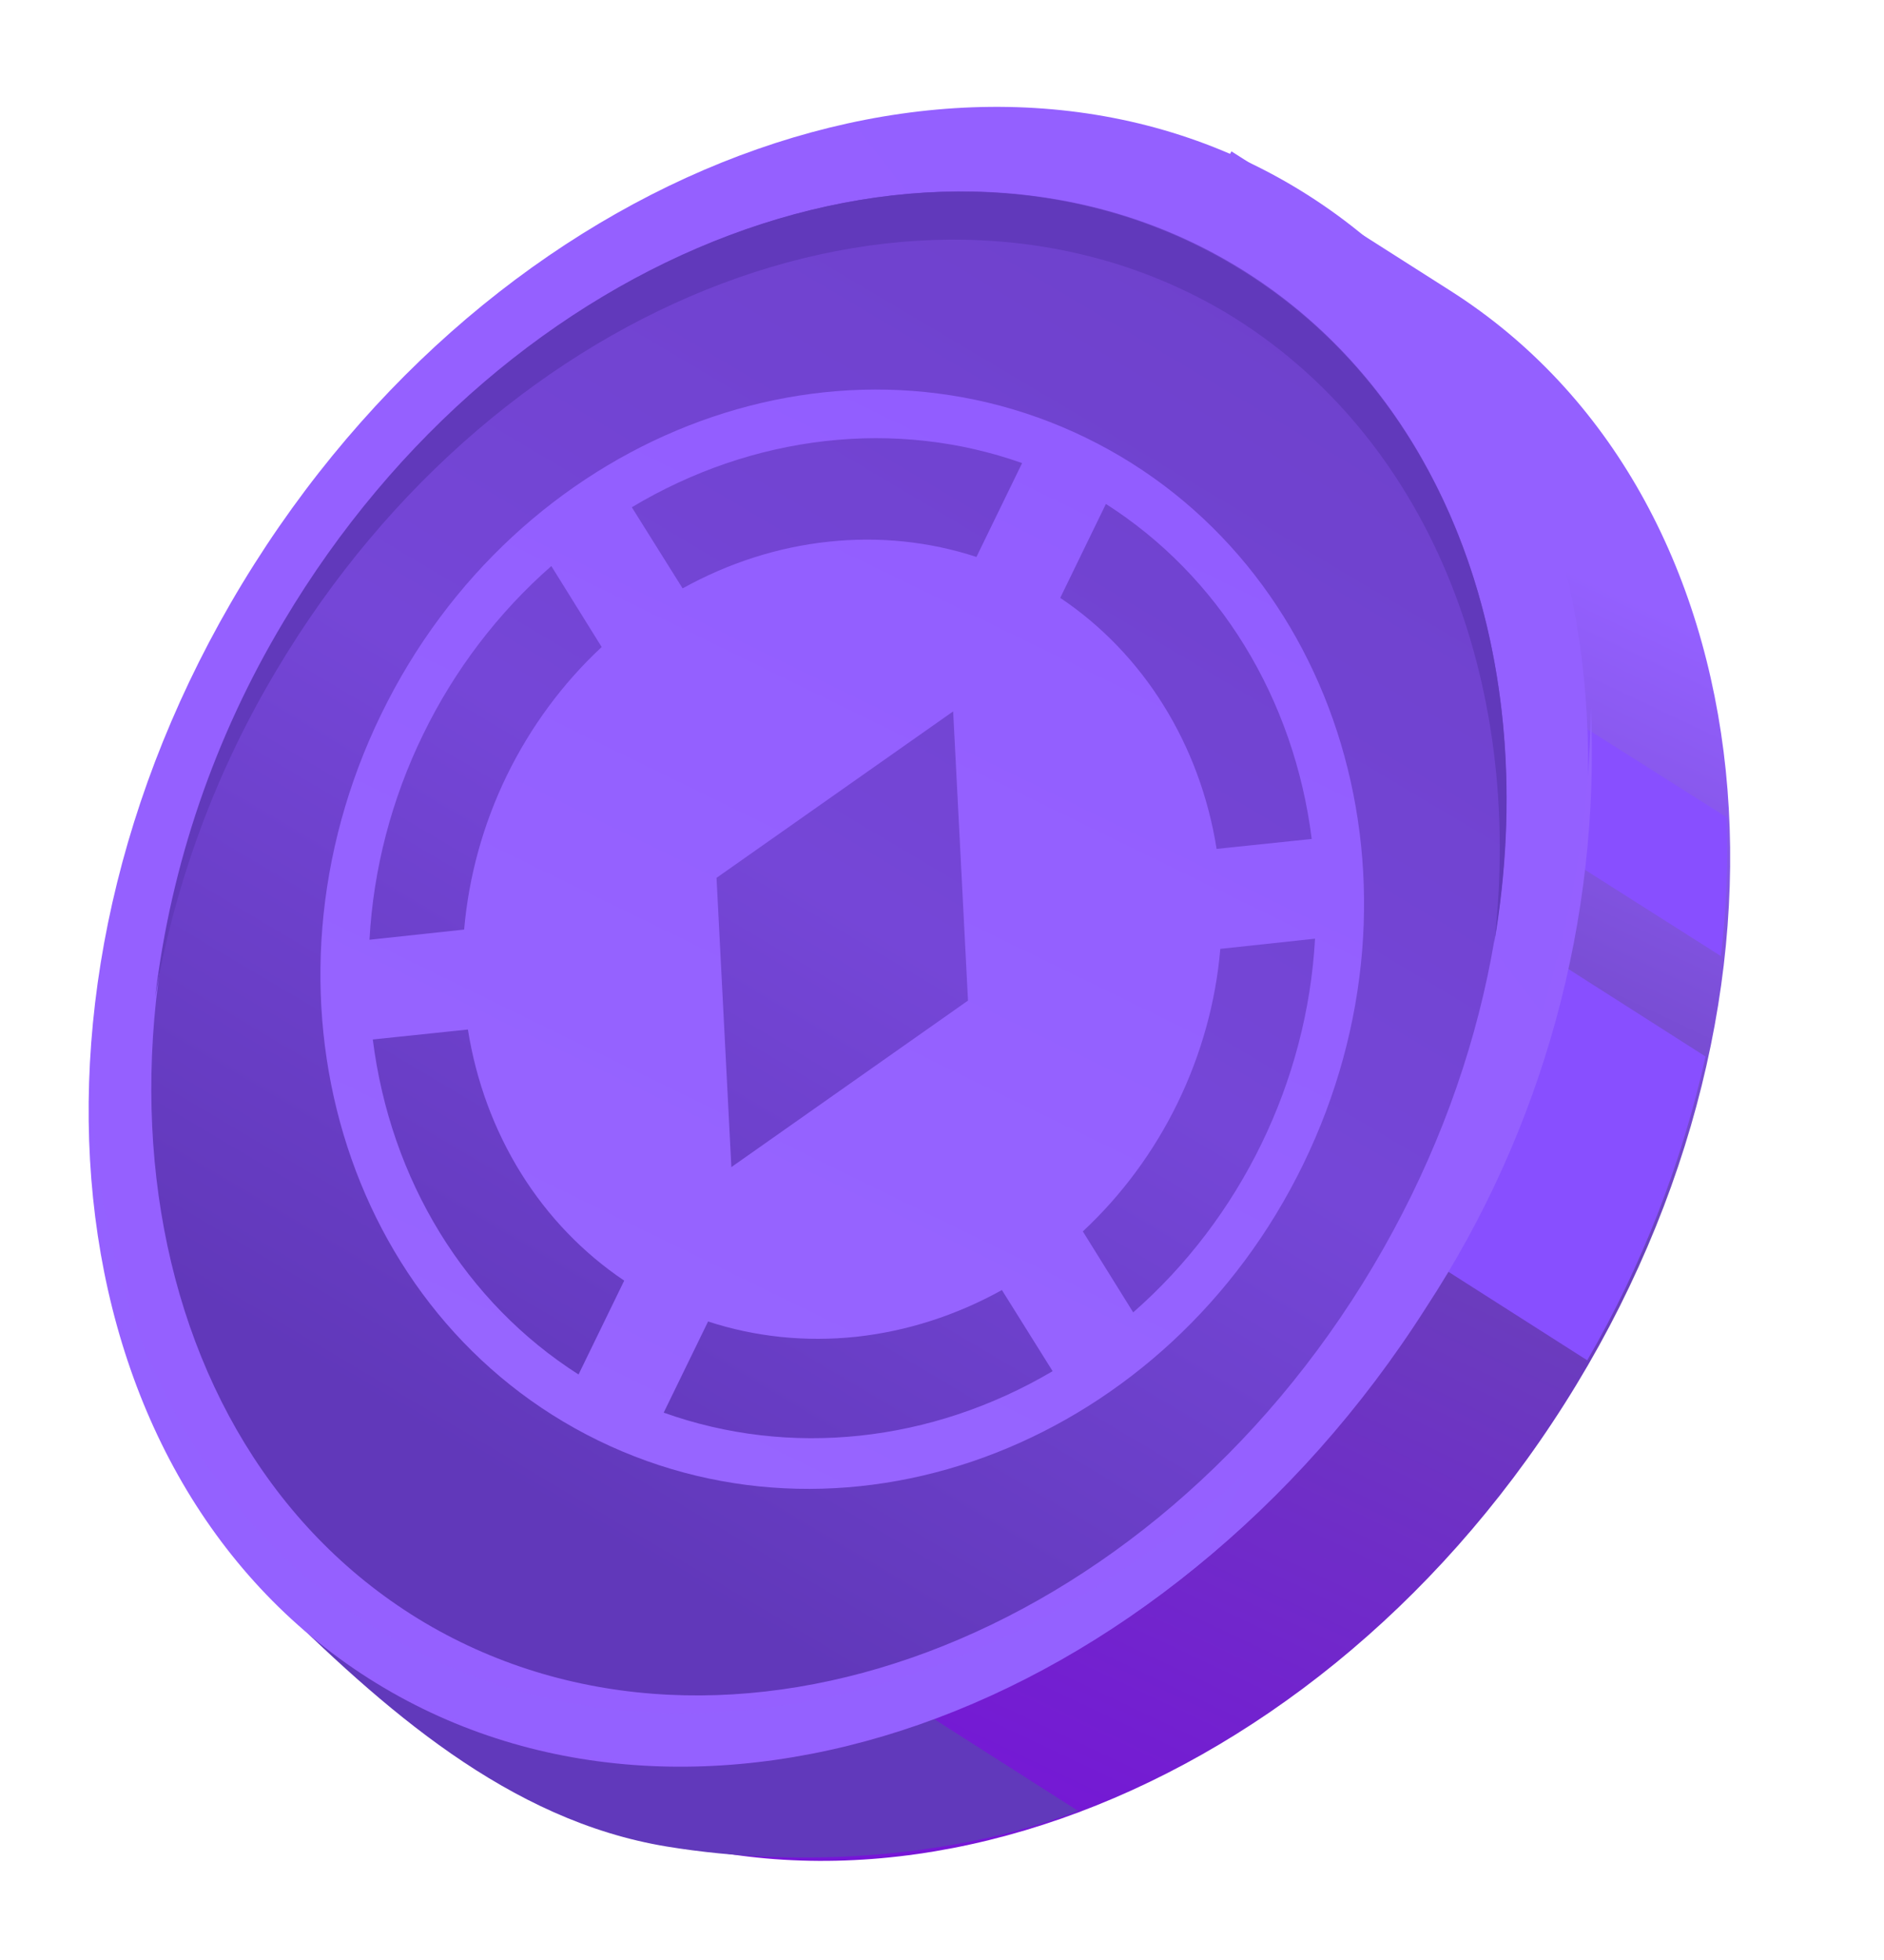 <svg xmlns="http://www.w3.org/2000/svg" width="25" height="26" viewBox="0 0 25 26" fill="none">
  <path d="M4.89 22.207L16.341 2.008L19.243 3.855C23.526 6.575 24.207 13.19 20.761 18.622C17.315 24.054 11.051 26.237 6.767 23.513L4.89 22.207Z" fill="url(#paint0_linear_5384_7843)"/>
  <path d="M6.631 19.129L3.568 21.165C5.083 22.665 6.744 24.149 8.849 24.495C10.675 24.794 12.694 24.631 14.307 24.023L6.631 19.129Z" fill="#6139BB"/>
  <path d="M22.912 10.841L16.428 6.743L15.58 8.078L22.836 12.683C22.909 12.072 22.935 11.456 22.912 10.841Z" fill="#884FFF"/>
  <path d="M22.632 14.015L15.98 9.773L13.71 13.358L21.062 18.045C21.787 16.791 22.317 15.431 22.632 14.015Z" fill="#884FFF"/>
  <path d="M4.891 22.264C0.609 19.538 -0.071 12.923 3.372 7.487C6.815 2.052 13.076 -0.136 17.358 2.59C21.64 5.316 22.32 11.931 18.881 17.366C15.441 22.801 9.177 24.989 4.891 22.264Z" fill="url(#paint1_linear_5384_7843)"/>
  <path d="M5.638 21.527C1.651 19.16 0.821 13.207 3.782 8.235C6.744 3.263 12.38 1.142 16.362 3.505C20.343 5.868 21.179 11.825 18.218 16.802C15.257 21.778 9.623 23.88 5.638 21.527Z" fill="url(#paint2_linear_5384_7843)"/>
  <path d="M2.059 13.226C2.326 11.691 2.873 10.218 3.675 8.881C6.64 3.9 12.278 1.781 16.269 4.148C18.948 5.759 20.229 9.011 19.83 12.495C20.463 8.775 19.231 5.215 16.358 3.514C12.371 1.141 6.728 3.261 3.763 8.246C2.85 9.768 2.269 11.465 2.059 13.226Z" fill="#6139BB"/>
  <path d="M21.11 9.375C21.089 11.967 20.326 14.499 18.912 16.673C15.47 22.086 9.204 24.277 4.922 21.56C2.676 20.133 1.42 17.639 1.234 14.808C1.253 17.909 2.511 20.689 4.934 22.227C9.217 24.947 15.479 22.76 18.925 17.343C20.473 14.982 21.238 12.194 21.11 9.375Z" fill="url(#paint3_linear_5384_7843)"/>
  <g filter="url(#filter0_d_5384_7843)">
    <path d="M16.936 15.443C15.147 19.119 10.963 20.758 7.581 19.109C4.199 17.459 2.911 13.15 4.7 9.475C6.489 5.8 10.674 4.16 14.056 5.809C17.437 7.459 18.726 11.768 16.936 15.443ZM13.711 7.931C14.816 8.672 15.566 9.875 15.786 11.261L17.048 11.129C16.932 10.206 16.628 9.332 16.157 8.565C15.687 7.799 15.059 7.158 14.317 6.685L13.711 7.931ZM8.026 6.729L8.7 7.805C9.308 7.468 9.965 7.257 10.635 7.186C11.304 7.114 11.972 7.183 12.599 7.388L13.205 6.143C12.376 5.849 11.485 5.75 10.592 5.851C9.699 5.952 8.824 6.251 8.026 6.729ZM4.545 12.466L5.801 12.331C5.862 11.626 6.054 10.932 6.367 10.288C6.681 9.645 7.108 9.065 7.626 8.583L6.958 7.509C6.252 8.128 5.671 8.89 5.255 9.746C4.838 10.601 4.596 11.529 4.545 12.466ZM7.925 16.988C7.378 16.62 6.912 16.136 6.556 15.564C6.2 14.992 5.96 14.344 5.851 13.657L4.589 13.789C4.705 14.713 5.008 15.586 5.479 16.353C5.95 17.119 6.577 17.76 7.319 18.233L7.925 16.988ZM13.61 18.189L12.937 17.113C12.329 17.45 11.671 17.661 11.002 17.733C10.332 17.804 9.665 17.735 9.038 17.53L8.449 18.739C10.12 19.337 11.999 19.139 13.61 18.189ZM14.679 17.409C16.106 16.16 16.988 14.346 17.092 12.452L15.835 12.587C15.775 13.292 15.582 13.986 15.269 14.63C14.956 15.273 14.528 15.853 14.011 16.335L14.679 17.409ZM12.487 13.273L12.29 9.437L9.15 11.645L9.347 15.482L12.487 13.273Z" fill="url(#paint4_linear_5384_7843)"/>
  </g>
  <defs>
    <filter id="filter0_d_5384_7843" x="3.894" y="5.168" width="14.206" height="14.582" filterUnits="userSpaceOnUse" color-interpolation-filters="sRGB">
      <feFlood flood-opacity="0" result="BackgroundImageFix"/>
      <feColorMatrix in="SourceAlpha" type="matrix" values="0 0 0 0 0 0 0 0 0 0 0 0 0 0 0 0 0 0 127 0" result="hardAlpha"/>
      <feOffset dx="0.358"/>
      <feComposite in2="hardAlpha" operator="out"/>
      <feColorMatrix type="matrix" values="0 0 0 0 0.38 0 0 0 0 0.212 0 0 0 0 0.733 0 0 0 1 0"/>
      <feBlend mode="normal" in2="BackgroundImageFix" result="effect1_dropShadow_5384_7843"/>
      <feBlend mode="normal" in="SourceGraphic" in2="effect1_dropShadow_5384_7843" result="shape"/>
    </filter>
    <linearGradient id="paint0_linear_5384_7843" x1="14.62" y1="25.249" x2="22.608" y2="8.394" gradientUnits="userSpaceOnUse">
      <stop stop-color="#7615D7"/>
      <stop offset="0.58" stop-color="#6942BA"/>
      <stop offset="1" stop-color="#9460FF"/>
    </linearGradient>
    <linearGradient id="paint1_linear_5384_7843" x1="-8.705" y1="27.84" x2="22.608" y2="3.597" gradientUnits="userSpaceOnUse">
      <stop stop-color="#9461FF"/>
      <stop offset="0.61" stop-color="#9560FF"/>
      <stop offset="1" stop-color="#9460FF"/>
    </linearGradient>
    <linearGradient id="paint2_linear_5384_7843" x1="17.564" y1="1.486" x2="6.751" y2="19.705" gradientUnits="userSpaceOnUse">
      <stop stop-color="#6D40CA"/>
      <stop offset="0.58" stop-color="#7546D7"/>
      <stop offset="1" stop-color="#6138BA"/>
    </linearGradient>
    <linearGradient id="paint3_linear_5384_7843" x1="3.473" y1="11.153" x2="20.668" y2="19.581" gradientUnits="userSpaceOnUse">
      <stop stop-color="#9461FF"/>
      <stop offset="0.61" stop-color="#9461FF"/>
      <stop offset="1" stop-color="#9560FF"/>
    </linearGradient>
    <linearGradient id="paint4_linear_5384_7843" x1="14.056" y1="5.809" x2="7.571" y2="19.104" gradientUnits="userSpaceOnUse">
      <stop stop-color="#925DFF"/>
      <stop offset="1" stop-color="#9765FF"/>
    </linearGradient>
  </defs>
</svg>